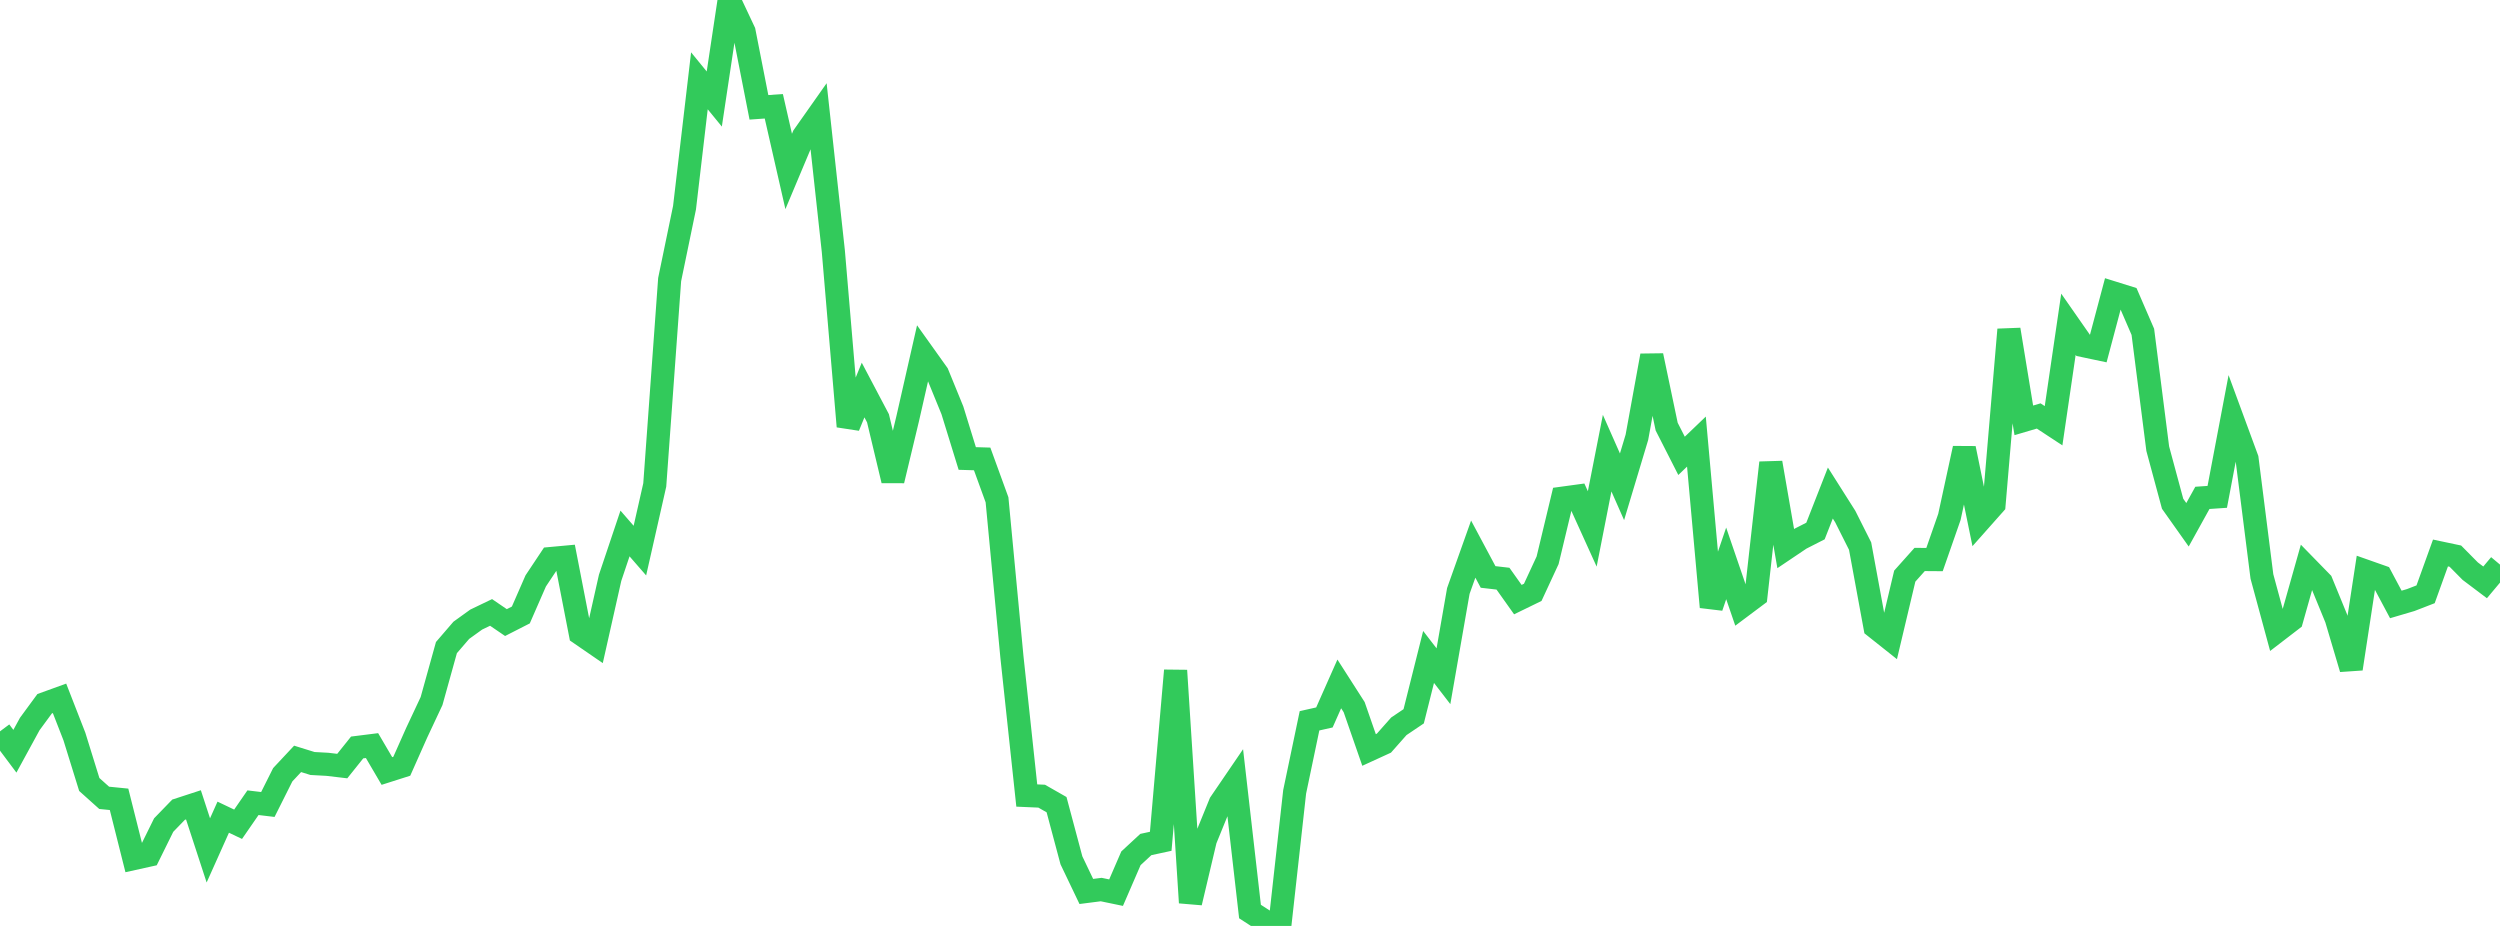 <?xml version="1.0" standalone="no"?>
<!DOCTYPE svg PUBLIC "-//W3C//DTD SVG 1.1//EN" "http://www.w3.org/Graphics/SVG/1.1/DTD/svg11.dtd">

<svg width="135" height="50" viewBox="0 0 135 50" preserveAspectRatio="none" 
  xmlns="http://www.w3.org/2000/svg"
  xmlns:xlink="http://www.w3.org/1999/xlink">


<polyline points="0.0, 39.493 0.804, 40.567 1.607, 39.096 2.411, 38.001 3.214, 37.71 4.018, 39.773 4.821, 42.362 5.625, 43.083 6.429, 43.163 7.232, 46.358 8.036, 46.18 8.839, 44.553 9.643, 43.723 10.446, 43.461 11.25, 45.922 12.054, 44.128 12.857, 44.51 13.661, 43.346 14.464, 43.442 15.268, 41.837 16.071, 40.979 16.875, 41.229 17.679, 41.273 18.482, 41.368 19.286, 40.363 20.089, 40.262 20.893, 41.634 21.696, 41.378 22.5, 39.57 23.304, 37.857 24.107, 34.97 24.911, 34.036 25.714, 33.458 26.518, 33.071 27.321, 33.619 28.125, 33.209 28.929, 31.369 29.732, 30.162 30.536, 30.088 31.339, 34.217 32.143, 34.77 32.946, 31.202 33.75, 28.808 34.554, 29.733 35.357, 26.187 36.161, 15.097 36.964, 11.214 37.768, 4.364 38.571, 5.347 39.375, 0.0 40.179, 1.708 40.982, 5.796 41.786, 5.739 42.589, 9.259 43.393, 7.346 44.196, 6.206 45.0, 13.562 45.804, 23.026 46.607, 21.062 47.411, 22.586 48.214, 25.949 49.018, 22.594 49.821, 19.063 50.625, 20.19 51.429, 22.157 52.232, 24.758 53.036, 24.782 53.839, 26.989 54.643, 35.464 55.446, 42.958 56.25, 42.993 57.054, 43.452 57.857, 46.458 58.661, 48.139 59.464, 48.036 60.268, 48.203 61.071, 46.348 61.875, 45.604 62.679, 45.43 63.482, 36.209 64.286, 48.743 65.089, 45.348 65.893, 43.374 66.696, 42.197 67.5, 49.223 68.304, 49.743 69.107, 50.0 69.911, 42.76 70.714, 38.923 71.518, 38.742 72.321, 36.931 73.125, 38.186 73.929, 40.498 74.732, 40.13 75.536, 39.221 76.339, 38.68 77.143, 35.475 77.946, 36.517 78.75, 31.912 79.554, 29.652 80.357, 31.155 81.161, 31.248 81.964, 32.379 82.768, 31.987 83.571, 30.255 84.375, 26.902 85.179, 26.792 85.982, 28.562 86.786, 24.47 87.589, 26.287 88.393, 23.612 89.196, 19.204 90.0, 23.038 90.804, 24.616 91.607, 23.846 92.411, 32.778 93.214, 30.423 94.018, 32.772 94.821, 32.171 95.625, 24.989 96.429, 29.625 97.232, 29.085 98.036, 28.675 98.839, 26.624 99.643, 27.893 100.446, 29.49 101.25, 33.855 102.054, 34.494 102.857, 31.111 103.661, 30.211 104.464, 30.217 105.268, 27.914 106.071, 24.212 106.875, 28.143 107.679, 27.237 108.482, 17.798 109.286, 22.699 110.089, 22.462 110.893, 22.99 111.696, 17.509 112.5, 18.662 113.304, 18.832 114.107, 15.814 114.911, 16.065 115.714, 17.92 116.518, 24.229 117.321, 27.203 118.125, 28.338 118.929, 26.885 119.732, 26.83 120.536, 22.591 121.339, 24.773 122.143, 31.127 122.946, 34.088 123.75, 33.47 124.554, 30.623 125.357, 31.446 126.161, 33.407 126.964, 36.112 127.768, 30.849 128.571, 31.132 129.375, 32.64 130.179, 32.403 130.982, 32.092 131.786, 29.861 132.589, 30.031 133.393, 30.843 134.196, 31.448 135.0, 30.488" fill="none" stroke="#32ca5b" stroke-width="1.25"/>

</svg>